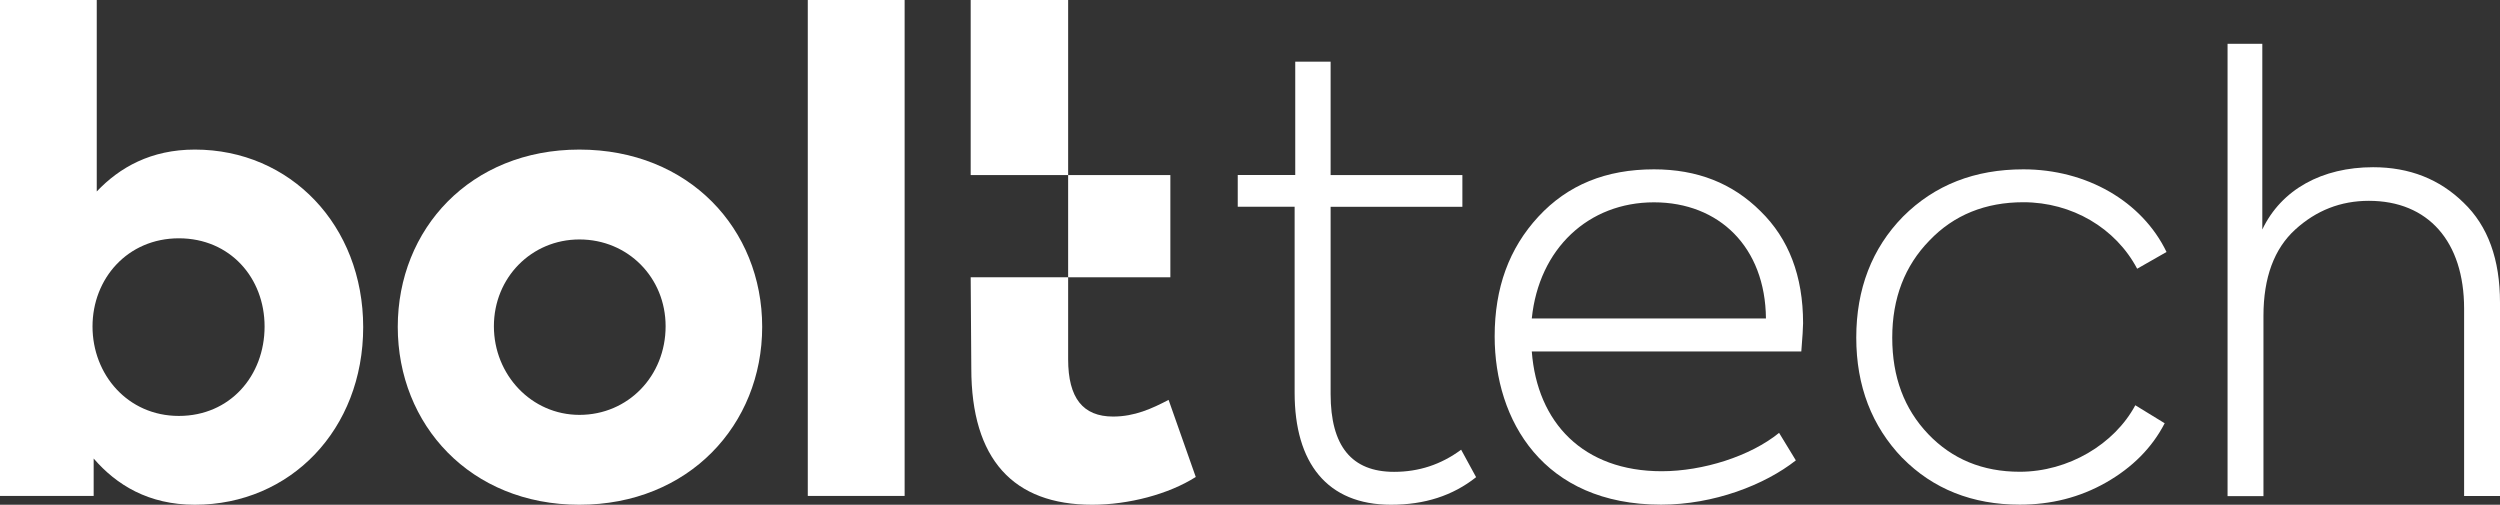 <?xml version="1.0" encoding="UTF-8"?>
<svg id="Camada_2" data-name="Camada 2" xmlns="http://www.w3.org/2000/svg" viewBox="0 0 283.46 57.23">
  <rect x="0" y="0" width="283.46" height="57.23" fill="#333333" stroke="none"/>
  <defs>
    <style>
      .cls-1 {
        fill: #fff;
        stroke-width: 0px;
      }
    </style>
  </defs>
  <g id="LOGO">
    <g>
      <rect class="cls-1" x="121.11" y="19.85" width="11.59" height="11.59"/>
      <g>
        <g>
          <path class="cls-1" d="M30,37.02c0-5.52-3.92-10-9.72-10-5.8,0-9.79,4.55-9.79,10s3.99,10.14,9.79,10.14c5.8,0,9.72-4.55,9.72-10.14M41.18,37.09c0,11.61-8.25,20.14-19.09,20.14-5.24,0-8.88-2.24-11.47-5.24v4.24s-10.63,0-10.63,0V0s10.98,0,10.98,0v21.71c2.59-2.73,6.15-4.75,11.12-4.75,10.84,0,19.09,8.6,19.09,20.14"/>
          <path class="cls-1" d="M75.47,36.99c0-5.51-4.26-9.84-9.77-9.84-5.44,0-9.7,4.33-9.7,9.84s4.26,10.05,9.7,10.05c5.51,0,9.77-4.4,9.77-10.05M45.1,37.06c0-11.1,8.24-20.1,20.59-20.1,12.43,0,20.73,9.01,20.73,20.1s-8.31,20.17-20.73,20.17c-12.36,0-20.59-9.07-20.59-20.17"/>
          <rect class="cls-1" x="91.59" y="0" width="10.98" height="56.23"/>
          <path class="cls-1" d="M121.11,31.44v9.29c0,4.41,1.68,6.5,5.1,6.5,2.45,0,4.41-.91,6.29-1.89l3.08,8.74c-3.08,1.96-7.62,3.15-11.75,3.15-8.95,0-13.7-5.17-13.7-15.45l-.07-10.34h11.05Z"/>
        </g>
        <rect class="cls-1" x="110.06" y="0" width="11.05" height="19.85"/>
        <g>
          <path class="cls-1" d="M167.36,54.11c-2.65,2.1-5.84,3.12-9.64,3.12-7.26,0-10.93-4.75-10.93-12.7v-21.09h-6.45v-3.6h6.52V6.99h4.01v12.86h14.94v3.6h-14.94v21.22c0,5.91,2.38,8.83,7.2,8.83,2.78,0,5.3-.81,7.6-2.51l1.7,3.12Z"/>
          <path class="cls-1" d="M204.23,39.85h-30.55c.61,8.08,5.84,13.58,14.73,13.58,4.68,0,10.05-1.7,13.31-4.35l1.9,3.12c-3.53,2.78-9.3,5.02-15.28,5.02-13.38,0-18.87-9.57-18.87-19.08,0-5.5,1.63-9.98,4.96-13.58,3.33-3.6,7.67-5.36,13.1-5.36,4.89,0,8.89,1.56,12.09,4.75,3.19,3.12,4.82,7.33,4.82,12.7,0,.48-.07,1.56-.2,3.19ZM173.68,36.11h26.55c-.07-8.08-5.3-13.17-12.7-13.17s-13.04,5.23-13.85,13.17Z"/>
          <path class="cls-1" d="M215.7,51.93c-3.46-3.6-5.23-8.15-5.23-13.65s1.77-10.12,5.3-13.72c3.6-3.6,8.15-5.36,13.65-5.36,7.13,0,13.44,3.6,16.23,9.37l-3.33,1.9c-2.44-4.62-7.4-7.54-12.9-7.54-4.28,0-7.88,1.43-10.66,4.35-2.78,2.85-4.21,6.52-4.21,11s1.36,8.08,4.07,10.93c2.72,2.85,6.18,4.28,10.39,4.28,5.5,0,10.73-3.12,13.1-7.54l3.33,2.04c-1.43,2.78-3.67,5.02-6.65,6.72-2.99,1.7-6.25,2.51-9.78,2.51-5.36,0-9.84-1.77-13.31-5.3Z"/>
          <path class="cls-1" d="M252.57,56.23V4.97h3.94v21.05c2.17-4.55,6.79-7.06,12.56-7.06,4.14,0,7.54,1.36,10.25,4.01,2.78,2.65,4.14,6.45,4.14,11.34v21.93h-4.07v-21.25c0-7.6-4.07-12.22-10.8-12.22-3.19,0-5.97,1.09-8.35,3.26-2.38,2.17-3.6,5.43-3.6,9.78v20.44h-4.07Z"/>
        </g>
      </g>
    </g>
  </g>
</svg>